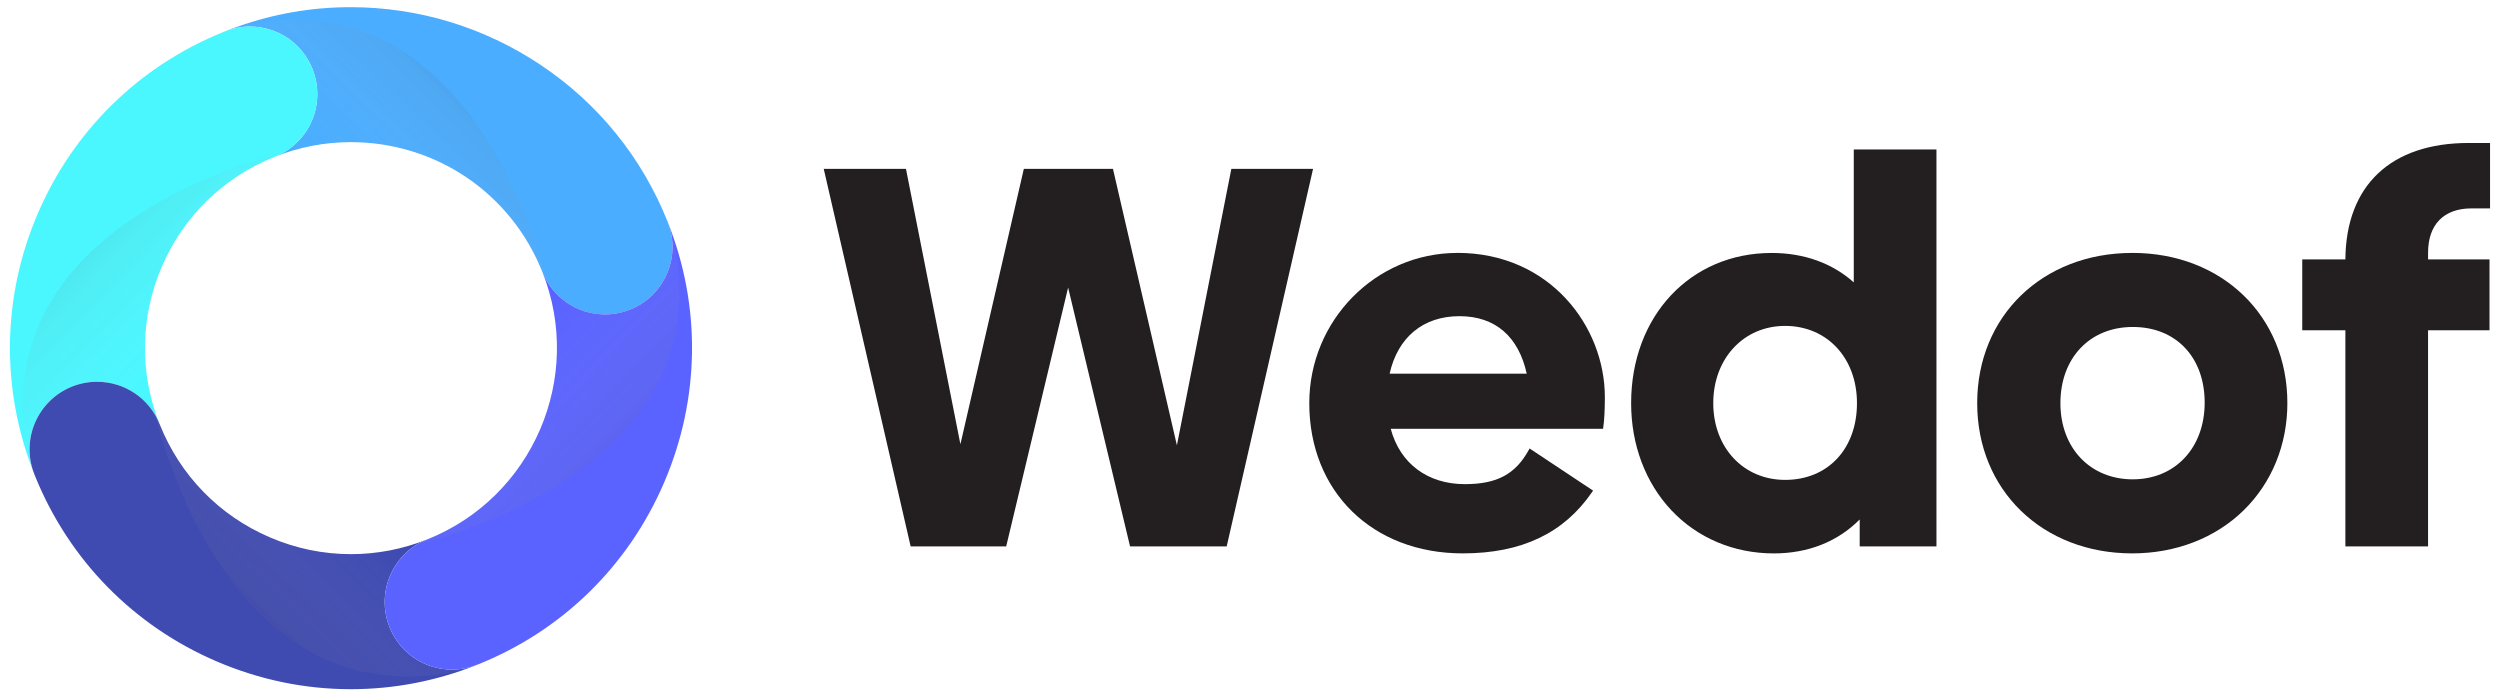 <?xml version="1.0" encoding="UTF-8"?>
<svg xmlns="http://www.w3.org/2000/svg" xmlns:xlink="http://www.w3.org/1999/xlink" viewBox="0 0 917.45 255.55">
  <defs>
    <style>
      .cls-1 {
        fill: url(#linear-gradient-3);
      }

      .cls-1, .cls-2, .cls-3, .cls-4 {
        mix-blend-mode: multiply;
        opacity: .2;
      }

      .cls-5 {
        isolation: isolate;
      }

      .cls-6 {
        fill: #404bb2;
      }

      .cls-7 {
        fill: #4af7ff;
      }

      .cls-2 {
        fill: url(#linear-gradient-2);
      }

      .cls-8 {
        fill: #5a63ff;
      }

      .cls-9 {
        fill: #4aadff;
      }

      .cls-3 {
        fill: url(#linear-gradient);
      }

      .cls-10 {
        fill: #231f20;
      }

      .cls-4 {
        fill: url(#linear-gradient-4);
      }
    </style>
    <linearGradient id="linear-gradient" x1="129.7" y1="69.55" x2="183.88" y2="13.65" gradientUnits="userSpaceOnUse">
      <stop offset="0" stop-color="#fff" stop-opacity="0"/>
      <stop offset="1" stop-color="#231f20" stop-opacity=".8"/>
    </linearGradient>
    <linearGradient id="linear-gradient-2" x1="1962.79" y1="-1926.54" x2="2016.97" y2="-1982.44" gradientTransform="translate(1997.12 2089.67) rotate(-90)" xlink:href="#linear-gradient"/>
    <linearGradient id="linear-gradient-3" x1="3958.89" y1="-93.45" x2="4013.07" y2="-149.35" gradientTransform="translate(4086.8 92.55) rotate(-180)" xlink:href="#linear-gradient"/>
    <linearGradient id="linear-gradient-4" x1="2125.79" y1="1902.65" x2="2179.97" y2="1846.75" gradientTransform="translate(2089.67 -1997.12) rotate(90)" xlink:href="#linear-gradient"/>
  </defs>
  <g class="cls-5">
    <g id="Layer_1" data-name="Layer 1">
      <g>
        <g>
          <polygon class="cls-10" points="451.88 61.96 431.9 163.42 408.43 61.96 375.73 61.96 352.45 163.02 332.47 61.96 302.29 61.96 334.19 200.52 369.25 200.52 391.98 105.53 414.71 200.52 450.17 200.52 481.87 61.96 451.88 61.96"/>
          <path class="cls-10" d="M534.82,92.82c-29.96,0-54.34,24.73-54.34,55.13,0,32.46,23.16,55.13,56.32,55.13,21.59,0,37.14-7.39,47.52-22.59l.3-.45-23.29-15.46-.28,.51c-4.9,8.94-11.7,12.58-23.47,12.58-13.68,0-23.8-7.57-27.21-20.3h77.91l.07-.45c.39-2.51,.6-6.48,.6-11.16,0-26.03-20.25-52.96-54.14-52.96Zm25.46,44.31h-50.32c3.03-13.42,12.35-21.1,25.65-21.1s21.72,7.68,24.67,21.1Z"/>
          <path class="cls-10" d="M680.29,103.62c-7.91-7.07-18.3-10.79-30.13-10.79-29.88,0-51.57,23.19-51.57,55.13,0,15.23,5.25,29.19,14.78,39.31,9.61,10.2,22.95,15.82,37.58,15.82,12.58,0,23.45-4.3,31.52-12.46v9.89h28.17V54.84h-30.34v48.78Zm-25.19,72.49c-15.28,0-26.37-11.84-26.37-28.16s11.09-28.35,26.37-28.35,26.37,11.66,26.37,28.35-10.6,28.16-26.37,28.16Z"/>
          <path class="cls-10" d="M782.5,92.82c-32.98,0-56.91,23.19-56.91,55.13s23.94,55.13,56.91,55.13c15.94,0,30.45-5.61,40.88-15.81,10.34-10.11,16.04-24.08,16.04-39.33,0-31.95-23.94-55.13-56.91-55.13Zm.2,83.09c-15.64,0-26.57-11.5-26.57-27.96s10.68-27.96,26.57-27.96,26.37,11.16,26.37,27.76-10.85,28.15-26.37,28.15Z"/>
          <path class="cls-10" d="M906.94,76.48h6.86v-24.01h-7.85c-28.57,0-45.03,15.57-45.24,42.73h-15.83v25.99h15.83v79.33h30.34V121.19h22.55v-25.99h-22.55v-2.44c0-10.35,5.79-16.28,15.89-16.28Z"/>
        </g>
        <g>
          <g>
            <path class="cls-9" d="M231.2,113.63c-2.96,1.17-6.05,1.76-9.16,1.76-8.96,0-17.03-4.74-21.41-12.32-.61-1.04-1.15-2.15-1.61-3.3-11.51-28.92-39.12-47.61-70.3-47.61-9.56,0-18.92,1.81-27.87,5.36,6.14-2.44,10.97-7.14,13.58-13.21,2.62-6.08,2.7-12.8,.26-18.95-3.76-9.48-12.79-15.61-23.01-15.61-3.13,0-6.2,.59-9.16,1.76,1.58-.63,3.16-1.22,4.76-1.77,13.35-4.72,27.25-7.11,41.38-7.11,24.76,0,48.81,7.28,69.53,21.05,21.22,14.1,37.41,34.07,46.85,57.77,5.05,12.68-1.15,27.11-13.84,32.17Z"/>
            <path class="cls-7" d="M114.43,44.31c-2.61,6.08-7.44,10.77-13.58,13.22-18.75,7.47-33.48,21.79-41.46,40.33-7.97,18.54-8.26,39.09-.79,57.85-3.78-9.49-12.81-15.61-23.02-15.61-3.13,0-6.21,.59-9.15,1.76-12.67,5.06-18.88,19.47-13.83,32.17h0C.23,142.99,.7,108.98,13.9,78.29,26.98,47.89,51.05,24.31,81.66,11.88c.21-.1,.48-.21,.74-.31l.12-.05c2.94-1.17,6.02-1.76,9.15-1.76,10.21,0,19.24,6.12,23.01,15.61,2.45,6.14,2.36,12.87-.26,18.94Z"/>
            <path class="cls-6" d="M174.72,244.11c-14.79,5.85-30.25,8.81-45.94,8.81-16.97,0-33.6-3.46-49.42-10.26-30.36-13.07-53.93-37.1-66.38-67.69-.04-.07-.08-.15-.11-.26-.09-.22-.17-.43-.26-.65,0,0,0-.02,0-.03-5.05-12.71,1.16-27.12,13.83-32.17,2.94-1.17,6.02-1.76,9.15-1.76,10.21,0,19.24,6.12,23.02,15.61,7.48,18.75,21.8,33.48,40.34,41.45,9.54,4.11,19.58,6.2,29.84,6.2,9.56,0,18.98-1.82,27.99-5.41-6.14,2.45-10.97,7.14-13.58,13.22-2.61,6.08-2.7,12.8-.26,18.95,3.78,9.48,12.81,15.61,23.01,15.61,3,0,5.94-.55,8.77-1.63Z"/>
            <path class="cls-8" d="M243.68,177.17c-13.22,30.72-37.57,54.45-68.57,66.79l-.39-.87,.35,.88c-.09,.04-.17,.08-.27,.1-.03,0-.05,.02-.08,.03-2.83,1.08-5.77,1.63-8.77,1.63-10.2,0-19.23-6.13-23.01-15.61-2.45-6.15-2.35-12.88,.26-18.95,2.61-6.08,7.44-10.77,13.58-13.22,38.72-15.42,57.67-59.46,42.25-98.18,3.77,9.48,12.81,15.61,23.01,15.61,3.11,0,6.2-.59,9.16-1.76,12.69-5.06,18.9-19.49,13.84-32.17,12.34,30.99,11.87,64.98-1.36,95.72Z"/>
            <path class="cls-8" d="M175.1,243.96s-.03,0-.04,0l-.35-.88,.39,.87Z"/>
          </g>
          <path class="cls-3" d="M200.63,103.07c-.61-1.04-1.15-2.15-1.61-3.3-11.51-28.92-39.12-47.61-70.3-47.61-9.56,0-18.92,1.81-27.87,5.36,6.14-2.44,10.97-7.14,13.58-13.21,2.62-6.08,2.7-12.8,.26-18.95-3.76-9.48-12.79-15.61-23.01-15.61-3.13,0-6.2,.59-9.16,1.76,1.58-.63,3.16-1.22,4.76-1.77,79.29-18.2,107.38,70.07,113.35,93.33Z"/>
          <path class="cls-2" d="M104.1,55.95c-1.04,.61-2.15,1.15-3.3,1.61-28.92,11.51-47.61,39.12-47.61,70.3,0,9.56,1.81,18.92,5.36,27.87-2.44-6.14-7.14-10.97-13.21-13.58-6.08-2.62-12.8-2.7-18.95-.26-9.48,3.76-15.61,12.79-15.61,23.01,0,3.13,.59,6.2,1.76,9.16-.63-1.58-1.22-3.16-1.77-4.76C-7.43,90,80.85,61.91,104.1,55.95Z"/>
          <path class="cls-1" d="M56.97,152.48c.61,1.04,1.15,2.15,1.61,3.3,11.51,28.92,39.12,47.61,70.3,47.61,9.56,0,18.92-1.81,27.87-5.36-6.14,2.44-10.97,7.14-13.58,13.21-2.62,6.08-2.7,12.8-.26,18.95,3.76,9.48,12.79,15.61,23.01,15.61,3.13,0,6.2-.59,9.16-1.76-1.58,.63-3.16,1.22-4.76,1.77-79.29,18.2-107.38-70.07-113.35-93.33Z"/>
          <path class="cls-4" d="M153.51,199.6c1.04-.61,2.15-1.15,3.3-1.61,28.92-11.51,47.61-39.12,47.61-70.3,0-9.56-1.81-18.92-5.36-27.87,2.44,6.14,7.14,10.97,13.21,13.58,6.08,2.62,12.8,2.7,18.95,.26,9.48-3.76,15.61-12.79,15.61-23.01,0-3.13-.59-6.2-1.76-9.16,.63,1.58,1.22,3.16,1.77,4.76,18.2,79.29-70.07,107.38-93.33,113.35Z"/>
        </g>
      </g>
    </g>
  </g>
</svg>